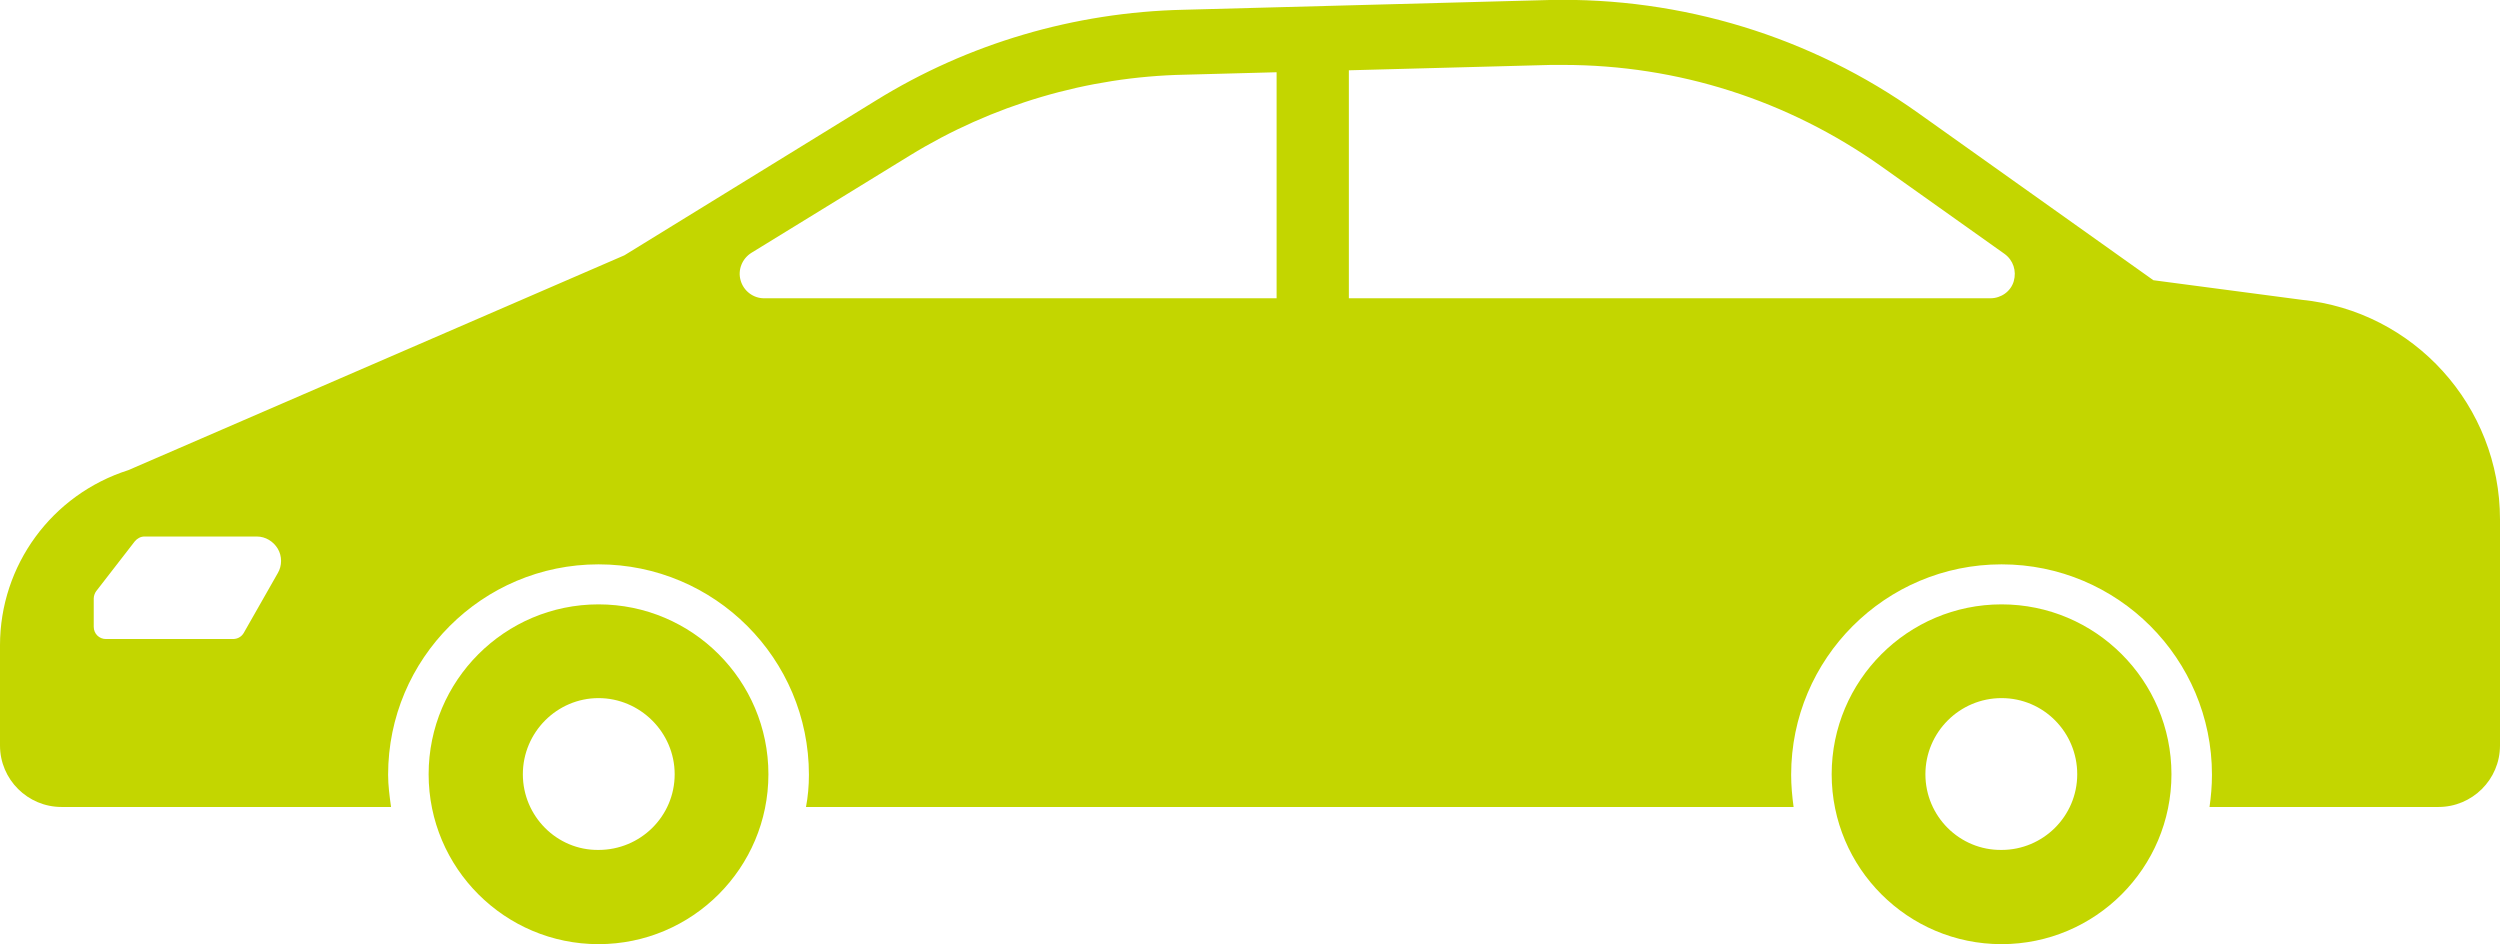 <svg xmlns="http://www.w3.org/2000/svg" xmlns:xlink="http://www.w3.org/1999/xlink" id="&#x30EC;&#x30A4;&#x30E4;&#x30FC;_1" x="0px" y="0px" viewBox="0 0 512.1 193.4" style="enable-background:new 0 0 512.1 193.4;" xml:space="preserve"><style type="text/css">	.st0{fill:#C3D600;}	.st1{display:none;}	.st2{display:inline;}</style><g id="_x32_">	<g>		<path class="st0" d="M375.2,158.6c0,19.2,15.6,34.8,34.8,34.8c19.2,0,34.8-15.6,34.8-34.8c0-19.2-15.6-34.8-34.8-34.8   S375.2,139.4,375.2,158.6z M394.4,158.6c0-8.6,7-15.6,15.6-15.6s15.5,7,15.5,15.6s-7,15.5-15.5,15.5   C401.4,174.2,394.4,167.2,394.4,158.6z"></path>		<path class="st0" d="M87.8,158.6c0,19.2,15.6,34.8,34.8,34.8s34.8-15.6,34.8-34.8c0-19.2-15.6-34.8-34.8-34.8   S87.8,139.4,87.8,158.6z M107.1,158.6c0-8.6,7-15.6,15.5-15.6s15.6,7,15.6,15.6s-7,15.5-15.6,15.5   C114.1,174.2,107.1,167.2,107.1,158.6z"></path>		<path class="st0" d="M0,132.2v20.5c0,7,5.7,12.6,12.6,12.6h67.5c-0.3-2.2-0.6-4.4-0.6-6.6c0-23.8,19.3-43.1,43.1-43.1   s43.1,19.3,43.1,43.1c0,2.3-0.2,4.5-0.6,6.6h202.3c-0.3-2.2-0.5-4.4-0.5-6.6c0-23.8,19.3-43.1,43.1-43.1s43.1,19.3,43.1,43.1   c0,2.3-0.2,4.5-0.5,6.6h46.9c6.9,0,12.6-5.6,12.6-12.6v-46.3c0-23.2-17.6-42.7-40.7-45l-30.3-4L393,23.2   C371,7.5,344.4-0.6,317.4,0l-75,2c-22.3,0.5-44.1,6.9-63,18.6l-51.5,31.7l-101.6,44C10.6,101.3,0,115.8,0,132.2z M276.3,61.1V14.4   l41.4-1.1c0.8,0,1.7,0,2.5,0c23.5,0,46,7.2,65.2,20.8L410.6,52c1.8,1.3,2.5,3.5,1.9,5.6s-2.6,3.5-4.8,3.5H276.3L276.3,61.1z    M153.9,51.8l32.4-19.9c16.9-10.4,36.4-16.2,56.4-16.6l18.8-0.5v46.3h-105c-2.2,0-4.2-1.5-4.8-3.7C151.1,55.3,152,53,153.9,51.8z    M19.2,122.6c0-0.5,0.2-1.1,0.5-1.5l7.9-10.2c0.5-0.6,1.2-1,2-1h23c1.8,0,3.4,1,4.3,2.5s0.9,3.5,0,5l-7,12.3   c-0.5,0.8-1.3,1.2-2.2,1.2h-26c-1.4,0-2.5-1.1-2.5-2.5V122.6z"></path>	</g></g><g id="&#x30EC;&#x30A4;&#x30E4;&#x30FC;_2_1_" class="st1">	<g class="st2">		<path class="st0" d="M440.3-50.6H58.5c-12.2,0-23.1,7.9-26.8,19.5L4,54.1c-2.7,8.2-4,16.8-4,25.5V201h56.3h7.2   c0-0.7-0.1-1.3-0.1-2c0-33.7,27.4-61.1,61.1-61.1s61.1,27.4,61.1,61.1c0,0.7-0.1,1.3-0.1,2h150.8c0-0.7-0.1-1.3-0.1-2   c0-33.7,27.4-61.1,61.1-61.1s61.1,27.4,61.1,61.1c0,0.7-0.1,1.3-0.1,2H512V21.1C512-18.5,479.9-50.6,440.3-50.6z M98.4,116.4   c0,4-3.3,7.2-7.3,7.2H50.8c-4,0-7.3-3.2-7.3-7.2V79.2c0-4.8,0.7-9.5,2.2-14L69.3-7.5c1-3,3.8-5,6.9-5h14.9c4,0,7.3,3.3,7.3,7.3   L98.4,116.4L98.4,116.4z M227.2,60.2c0,2-1.6,3.6-3.6,3.6H140c-2,0-3.6-1.6-3.6-3.6V-9c0-2,1.6-3.6,3.6-3.6h83.6   c2,0,3.6,1.6,3.6,3.6L227.2,60.2L227.2,60.2z M351.7,60.2c0,2-1.6,3.6-3.6,3.6h-86.7c-2,0-3.6-1.6-3.6-3.6V-9c0-2,1.6-3.6,3.6-3.6   h86.7c2,0,3.6,1.6,3.6,3.6L351.7,60.2L351.7,60.2z M468.5,56.6c0,4-3.3,7.3-7.3,7.3h-66.9c-4,0-7.3-3.3-7.3-7.3V-5.3   c0-4,3.2-7.3,7.3-7.3h39.3c19.2,0,34.9,15.7,34.9,34.9V56.6z"></path>		<path class="st0" d="M124.4,153.9c-24.9,0-45.1,20.2-45.1,45.1s20.2,45,45.1,45s45.1-20.2,45.1-45   C169.5,174.1,149.3,153.9,124.4,153.9z M124.4,217.8c-10.4,0-18.8-8.4-18.8-18.8s8.4-18.8,18.8-18.8s18.8,8.4,18.8,18.8   C143.3,209.4,134.8,217.8,124.4,217.8z"></path>		<path class="st0" d="M397.1,153.9c-24.9,0-45.1,20.2-45.1,45.1s20.2,45,45.1,45s45.1-20.2,45.1-45   C442.2,174.1,422,153.9,397.1,153.9z M397.1,217.8c-10.4,0-18.8-8.4-18.8-18.8s8.5-18.8,18.8-18.8c10.4,0,18.8,8.4,18.8,18.8   C416,209.4,407.5,217.8,397.1,217.8z"></path>	</g></g></svg>